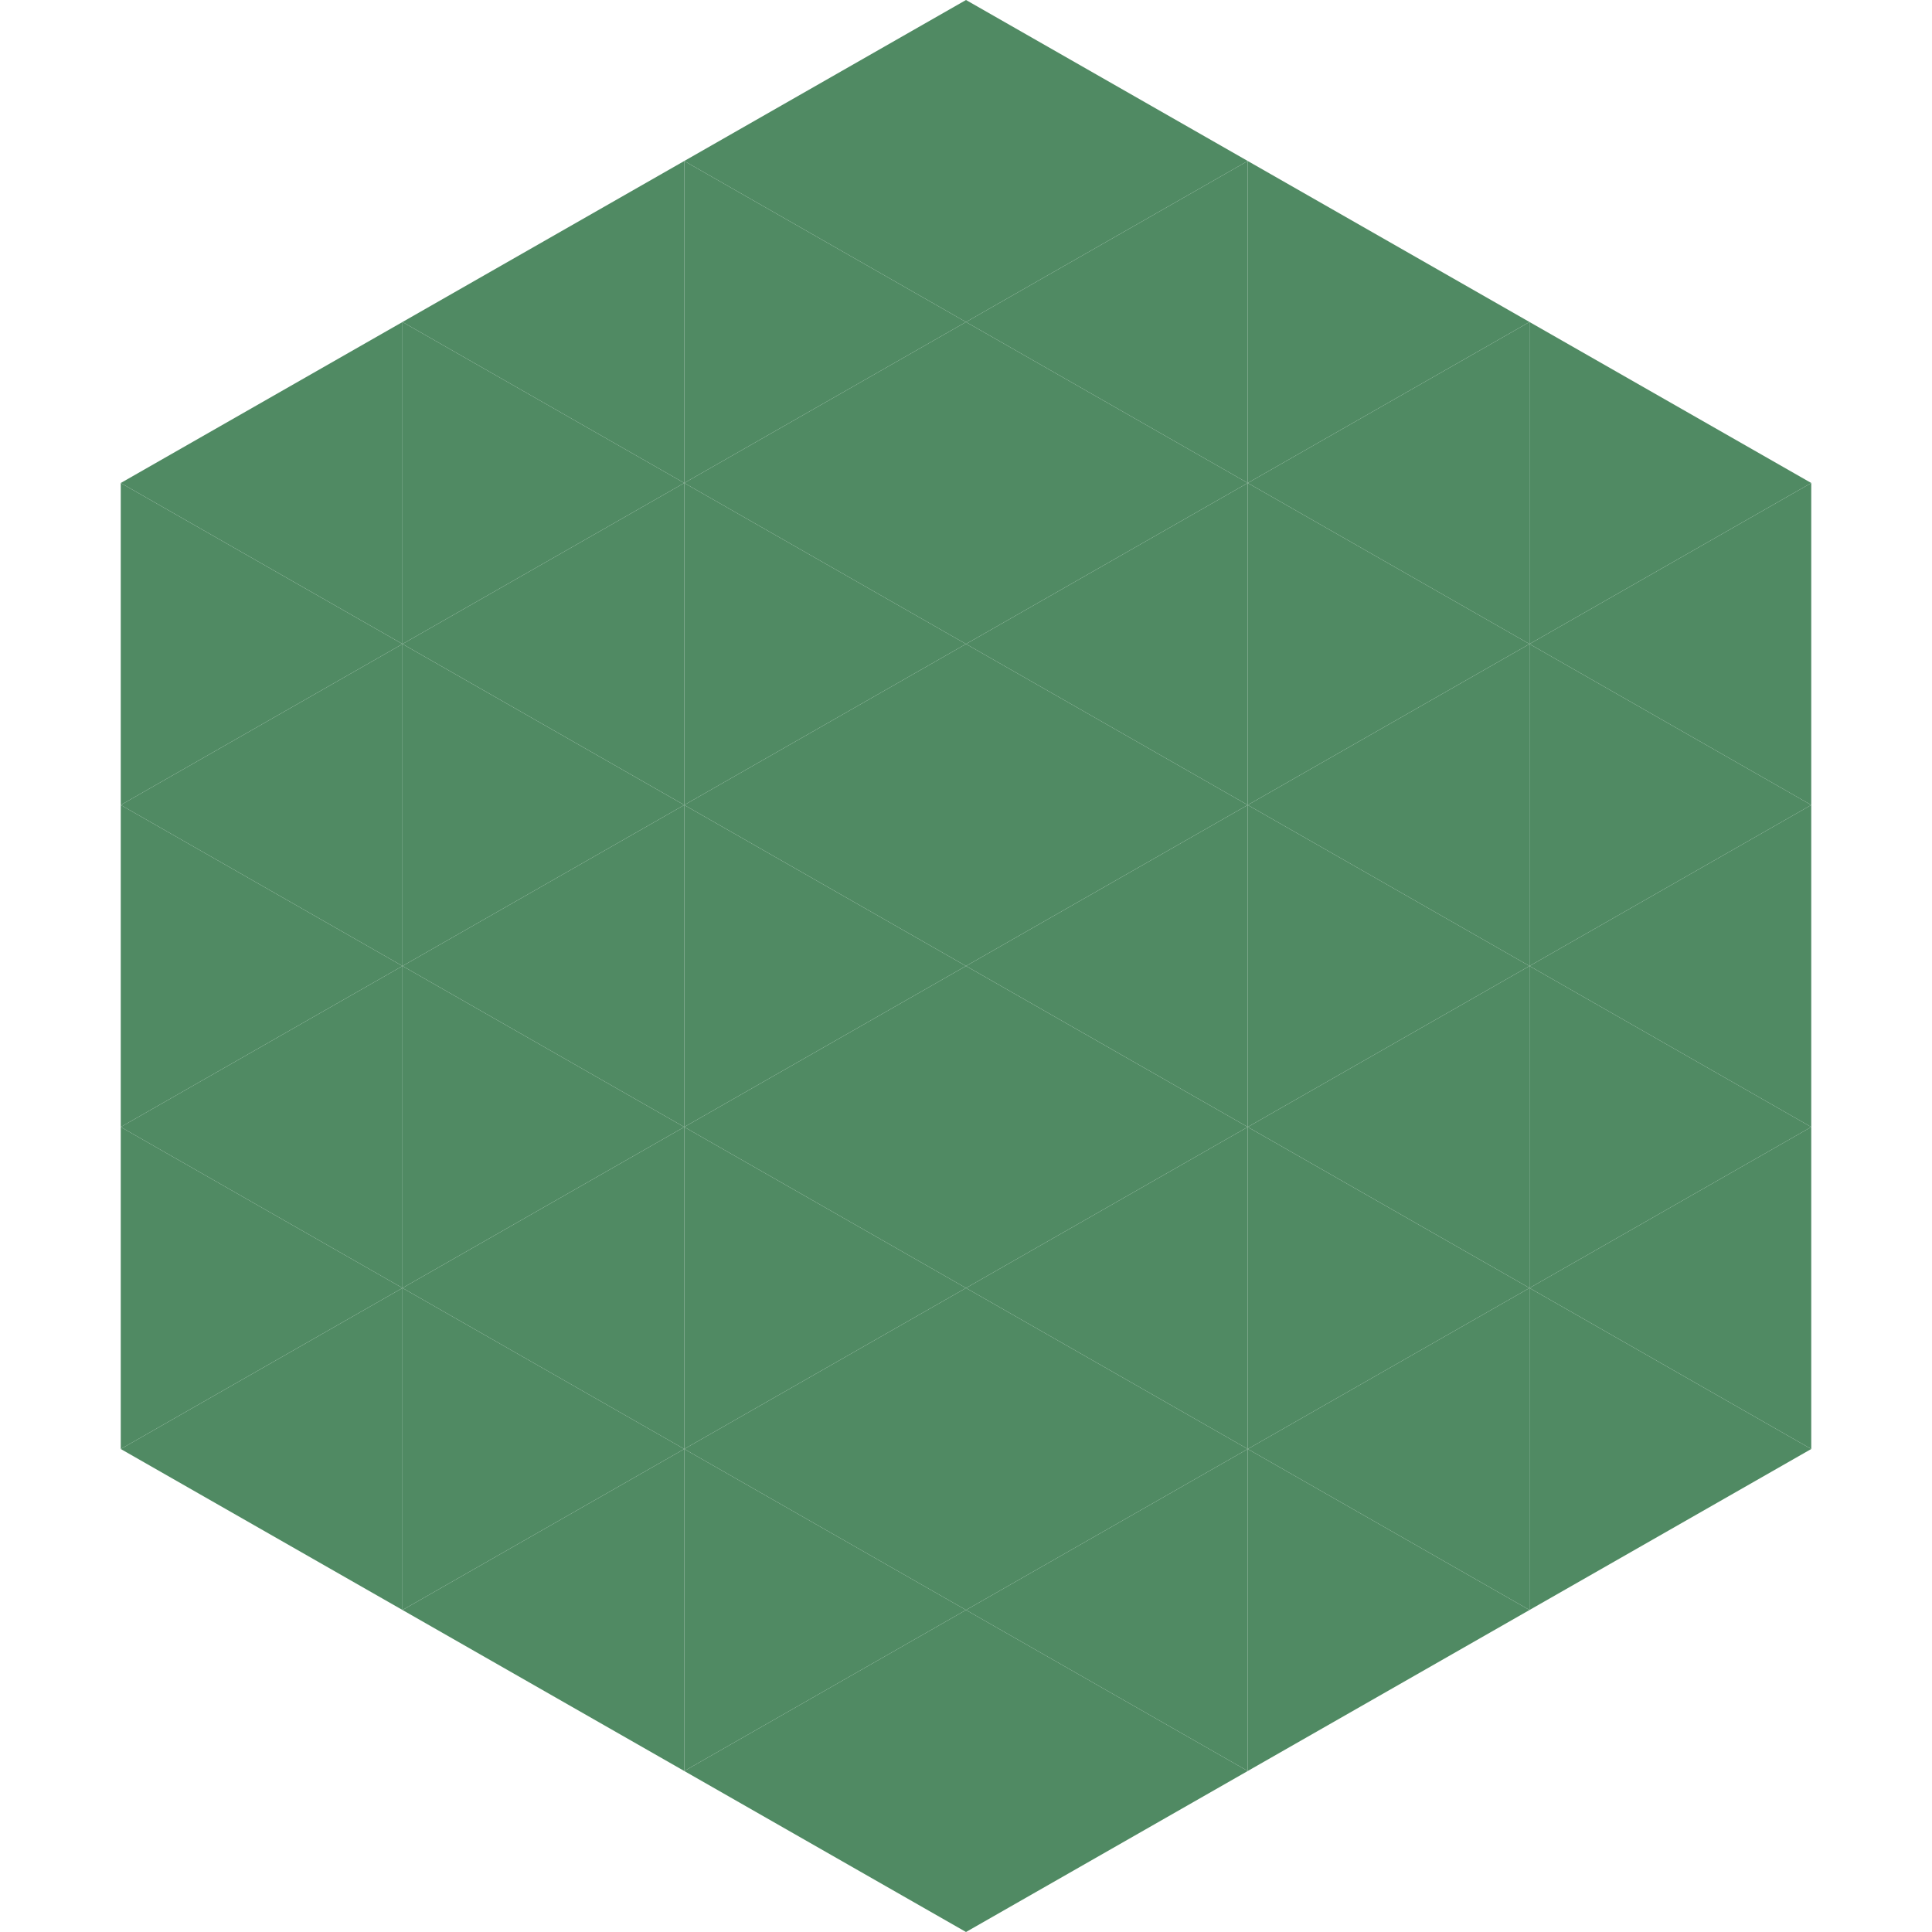 <?xml version="1.0"?>
<!-- Generated by SVGo -->
<svg width="240" height="240"
     xmlns="http://www.w3.org/2000/svg"
     xmlns:xlink="http://www.w3.org/1999/xlink">
<polygon points="50,40 15,60 50,80" style="fill:rgb(80,138,99)" />
<polygon points="190,40 225,60 190,80" style="fill:rgb(80,138,99)" />
<polygon points="15,60 50,80 15,100" style="fill:rgb(80,138,99)" />
<polygon points="225,60 190,80 225,100" style="fill:rgb(80,138,99)" />
<polygon points="50,80 15,100 50,120" style="fill:rgb(80,138,99)" />
<polygon points="190,80 225,100 190,120" style="fill:rgb(80,138,99)" />
<polygon points="15,100 50,120 15,140" style="fill:rgb(80,138,99)" />
<polygon points="225,100 190,120 225,140" style="fill:rgb(80,138,99)" />
<polygon points="50,120 15,140 50,160" style="fill:rgb(80,138,99)" />
<polygon points="190,120 225,140 190,160" style="fill:rgb(80,138,99)" />
<polygon points="15,140 50,160 15,180" style="fill:rgb(80,138,99)" />
<polygon points="225,140 190,160 225,180" style="fill:rgb(80,138,99)" />
<polygon points="50,160 15,180 50,200" style="fill:rgb(80,138,99)" />
<polygon points="190,160 225,180 190,200" style="fill:rgb(80,138,99)" />
<polygon points="15,180 50,200 15,220" style="fill:rgb(255,255,255); fill-opacity:0" />
<polygon points="225,180 190,200 225,220" style="fill:rgb(255,255,255); fill-opacity:0" />
<polygon points="50,0 85,20 50,40" style="fill:rgb(255,255,255); fill-opacity:0" />
<polygon points="190,0 155,20 190,40" style="fill:rgb(255,255,255); fill-opacity:0" />
<polygon points="85,20 50,40 85,60" style="fill:rgb(80,138,99)" />
<polygon points="155,20 190,40 155,60" style="fill:rgb(80,138,99)" />
<polygon points="50,40 85,60 50,80" style="fill:rgb(80,138,99)" />
<polygon points="190,40 155,60 190,80" style="fill:rgb(80,138,99)" />
<polygon points="85,60 50,80 85,100" style="fill:rgb(80,138,99)" />
<polygon points="155,60 190,80 155,100" style="fill:rgb(80,138,99)" />
<polygon points="50,80 85,100 50,120" style="fill:rgb(80,138,99)" />
<polygon points="190,80 155,100 190,120" style="fill:rgb(80,138,99)" />
<polygon points="85,100 50,120 85,140" style="fill:rgb(80,138,99)" />
<polygon points="155,100 190,120 155,140" style="fill:rgb(80,138,99)" />
<polygon points="50,120 85,140 50,160" style="fill:rgb(80,138,99)" />
<polygon points="190,120 155,140 190,160" style="fill:rgb(80,138,99)" />
<polygon points="85,140 50,160 85,180" style="fill:rgb(80,138,99)" />
<polygon points="155,140 190,160 155,180" style="fill:rgb(80,138,99)" />
<polygon points="50,160 85,180 50,200" style="fill:rgb(80,138,99)" />
<polygon points="190,160 155,180 190,200" style="fill:rgb(80,138,99)" />
<polygon points="85,180 50,200 85,220" style="fill:rgb(80,138,99)" />
<polygon points="155,180 190,200 155,220" style="fill:rgb(80,138,99)" />
<polygon points="120,0 85,20 120,40" style="fill:rgb(80,138,99)" />
<polygon points="120,0 155,20 120,40" style="fill:rgb(80,138,99)" />
<polygon points="85,20 120,40 85,60" style="fill:rgb(80,138,99)" />
<polygon points="155,20 120,40 155,60" style="fill:rgb(80,138,99)" />
<polygon points="120,40 85,60 120,80" style="fill:rgb(80,138,99)" />
<polygon points="120,40 155,60 120,80" style="fill:rgb(80,138,99)" />
<polygon points="85,60 120,80 85,100" style="fill:rgb(80,138,99)" />
<polygon points="155,60 120,80 155,100" style="fill:rgb(80,138,99)" />
<polygon points="120,80 85,100 120,120" style="fill:rgb(80,138,99)" />
<polygon points="120,80 155,100 120,120" style="fill:rgb(80,138,99)" />
<polygon points="85,100 120,120 85,140" style="fill:rgb(80,138,99)" />
<polygon points="155,100 120,120 155,140" style="fill:rgb(80,138,99)" />
<polygon points="120,120 85,140 120,160" style="fill:rgb(80,138,99)" />
<polygon points="120,120 155,140 120,160" style="fill:rgb(80,138,99)" />
<polygon points="85,140 120,160 85,180" style="fill:rgb(80,138,99)" />
<polygon points="155,140 120,160 155,180" style="fill:rgb(80,138,99)" />
<polygon points="120,160 85,180 120,200" style="fill:rgb(80,138,99)" />
<polygon points="120,160 155,180 120,200" style="fill:rgb(80,138,99)" />
<polygon points="85,180 120,200 85,220" style="fill:rgb(80,138,99)" />
<polygon points="155,180 120,200 155,220" style="fill:rgb(80,138,99)" />
<polygon points="120,200 85,220 120,240" style="fill:rgb(80,138,99)" />
<polygon points="120,200 155,220 120,240" style="fill:rgb(80,138,99)" />
<polygon points="85,220 120,240 85,260" style="fill:rgb(255,255,255); fill-opacity:0" />
<polygon points="155,220 120,240 155,260" style="fill:rgb(255,255,255); fill-opacity:0" />
</svg>
